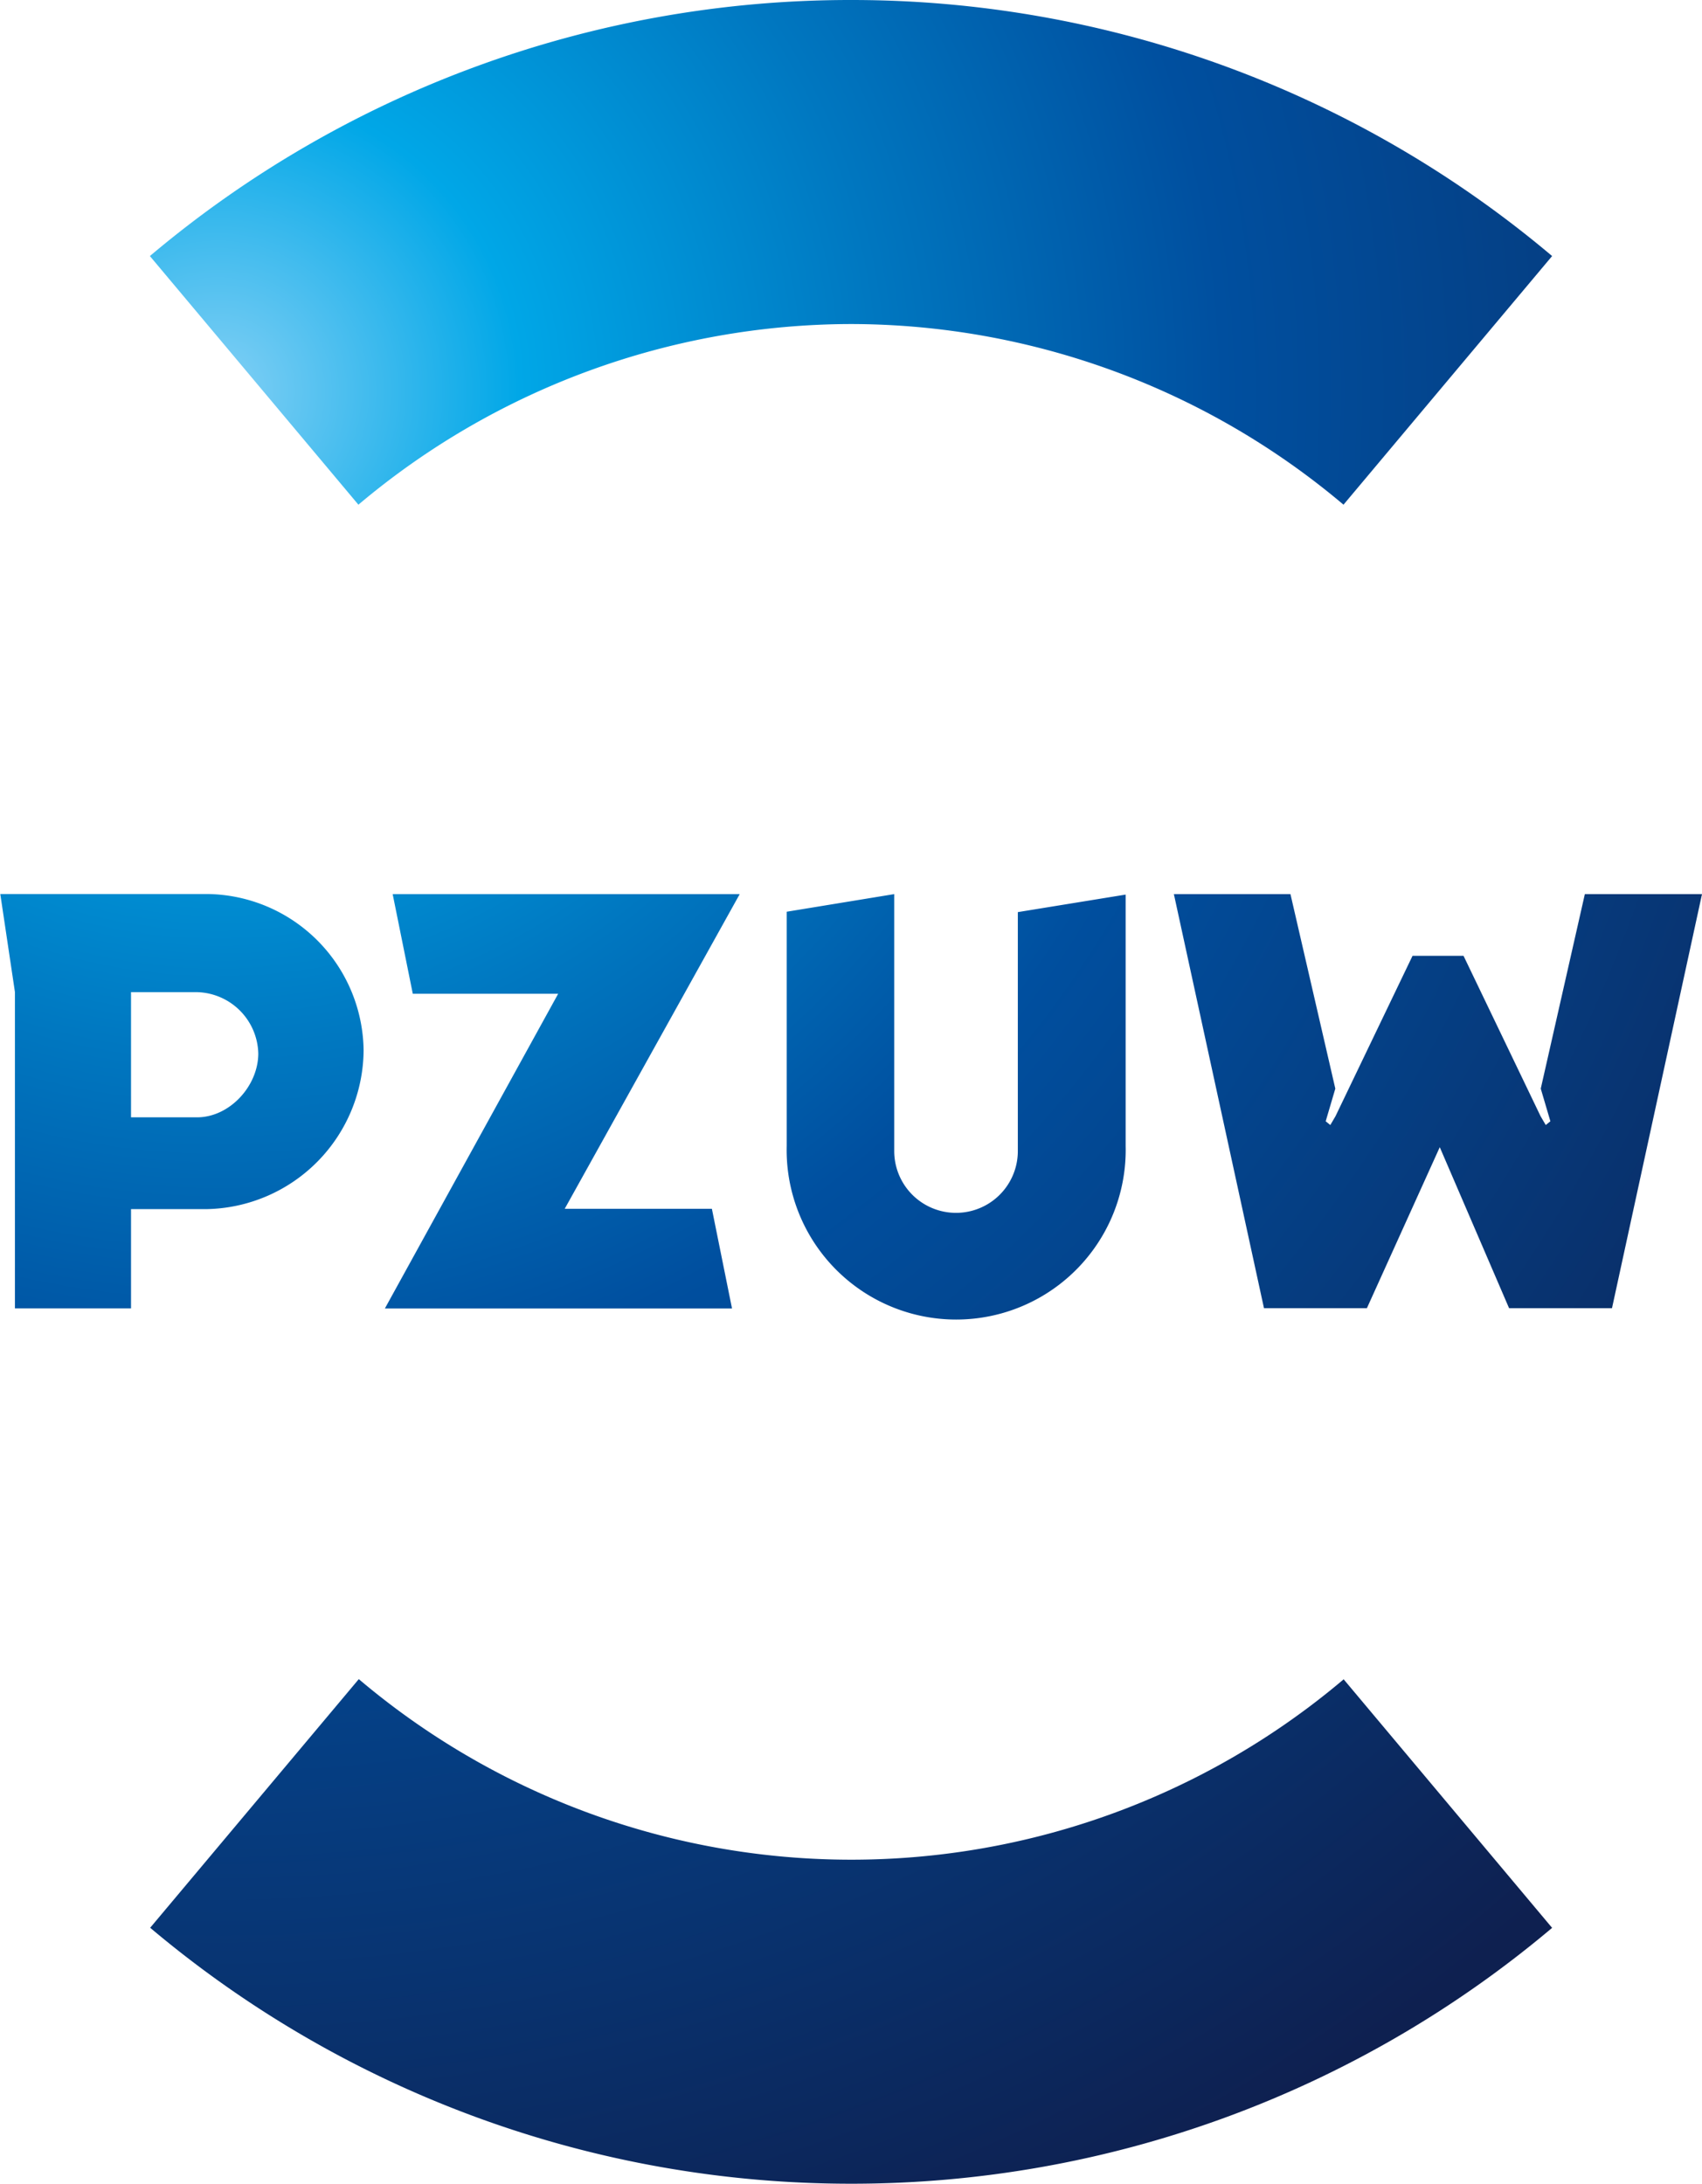 <svg id="Layer_1" data-name="Layer 1" xmlns="http://www.w3.org/2000/svg" xmlns:xlink="http://www.w3.org/1999/xlink" viewBox="0 0 176.8 226.77"><defs><style>.cls-1{fill:url(#radial-gradient);}</style><radialGradient id="radial-gradient" cx="162.28" cy="152.64" r="208.88" gradientUnits="userSpaceOnUse"><stop offset="0" stop-color="#83d0f5"/><stop offset="0.15" stop-color="#00a7e7"/><stop offset="0.33" stop-color="#0077c0"/><stop offset="0.5" stop-color="#004f9f"/><stop offset="1" stop-color="#0e2050"/></radialGradient></defs><title>PZUW LOGO GRADIENT[2]</title><path class="cls-1" d="M279.19,286.37l21.67,25.83a112.83,112.83,0,0,1-72.79,26.57h0a112.88,112.88,0,0,1-72.84-26.58l21.67-25.82a79.18,79.18,0,0,0,102.33,0ZM228,145.65a79.48,79.48,0,0,1,51.19,18.76l21.67-25.82A112.82,112.82,0,0,0,228.12,112h-.25a112.83,112.83,0,0,0-72.67,26.59l21.66,25.82A79.58,79.58,0,0,1,228,145.65Zm76.33,59.2h-.07l-4.58,20.2,1,3.39-.48.39-.54-.92h0l-8-16.65h-5.3l-8,16.65h0l-.54.92-.48-.39,1-3.39-4.66-20.2H261.57l9.36,43h10.69l7.57-16.72,7.2,16.72h10.69l9.35-43ZM153.4,237.56h-.16l0,10.31H141.18l0-32.86-1.52-10.17h21.53A16.43,16.43,0,0,1,177.4,221.1a16.61,16.61,0,0,1-16.23,16.46Zm-.16-9.53h6.86c3.37,0,6.36-3.24,6.36-6.64a6.53,6.53,0,0,0-6.38-6.36l-6.68,0h-.16Zm68.11-21.35V231a17.61,17.61,0,1,0,35.21,0v-26.1l-11.2,1.82c0,5,0,24.52,0,24.81a6.42,6.42,0,1,1-12.84,0V204.85Zm-40.93-1.83,2.09,10.35h15.1l-18,32.68h36.06l-2.09-10.35H198.29l18.18-32.68Z" transform="translate(-139.63 -112)"/></svg>